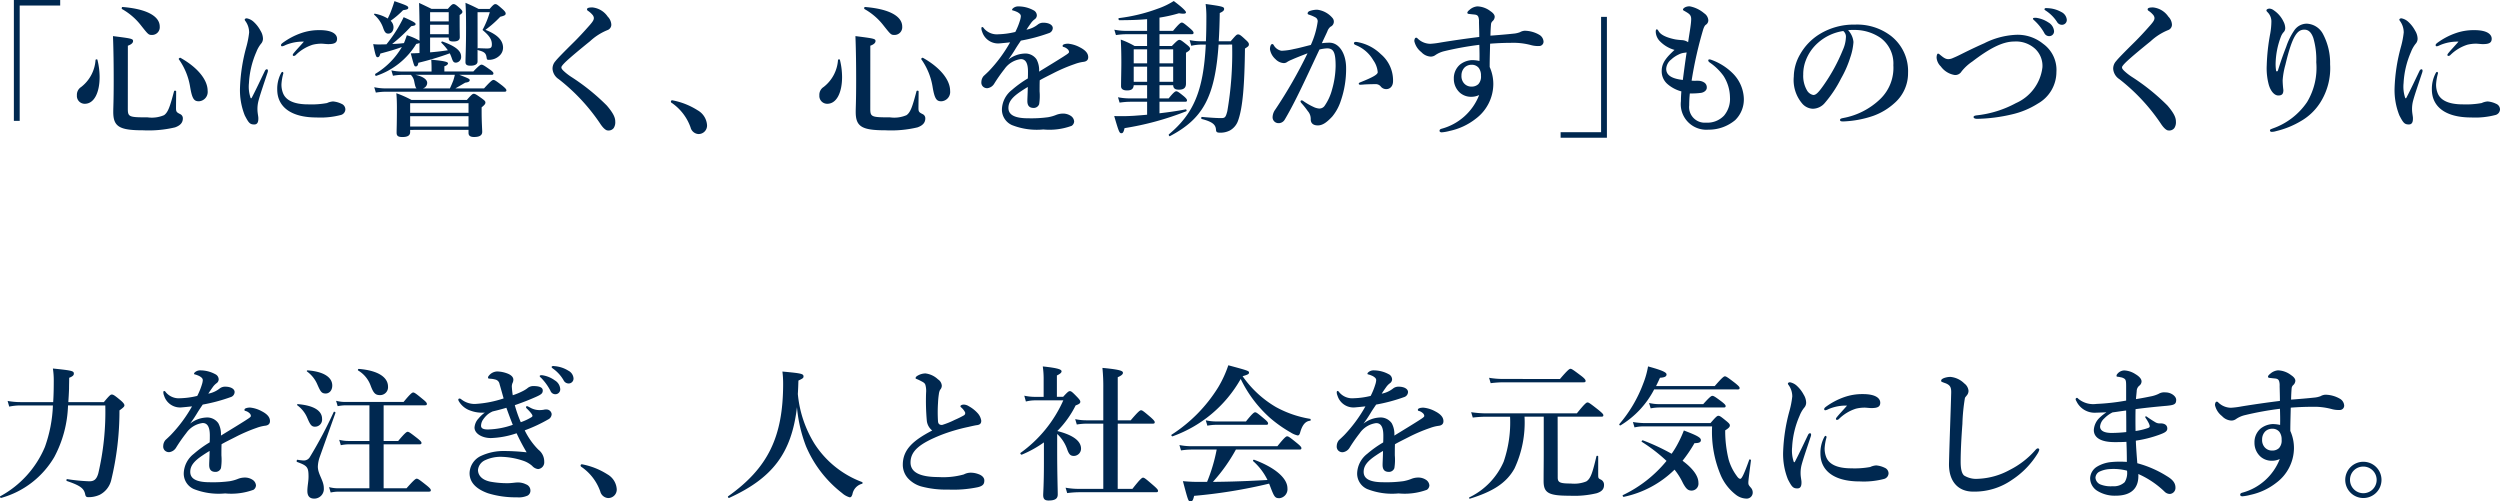 <svg xmlns="http://www.w3.org/2000/svg" width="240.412" height="48.216" viewBox="0 0 240.412 48.216">
  <path id="パス_431" data-name="パス 431" d="M6.4.058H1.946v11.62h.56V.59H6.4ZM15.974,2.62C15.974,1.6,14.686.912,12.39.73c-.07,0-.1.168-.042.2A6.077,6.077,0,0,1,14.154,2.48c.742.938.742.938,1.106.938A.739.739,0,0,0,15.974,2.62ZM20.58,8.794c0-1.078-.994-2.268-2.618-3.178-.056-.028-.2.084-.154.14a6.32,6.32,0,0,1,1.078,2.6c.2,1.232.392,1.442.854,1.442A.9.9,0,0,0,20.58,8.794ZM9.982,5.812c-.014-.07-.168-.056-.182.014a3.583,3.583,0,0,1-1.386,2.6.882.882,0,0,0-.406.8.751.751,0,0,0,.756.812c.938,0,1.428-1.148,1.428-2.562A6.964,6.964,0,0,0,9.982,5.812Zm2.926-1.358c.35-.126.5-.28.5-.448,0-.224-.154-.252-1.932-.476.056,1.428.07,2.842.07,4.256,0,2.03-.042,2.534-.042,3.038,0,1.414.588,1.764,2.87,1.764a10.958,10.958,0,0,0,3.066-.28c.518-.182.756-.462.756-.868a.442.442,0,0,0-.224-.392c-.364-.182-.434-.224-.434-.6,0-.28.014-1.078.014-1.61,0-.07-.182-.084-.2-.014-.378,1.414-.56,2.03-.966,2.31a3,3,0,0,1-1.582.21c-1.806,0-1.9-.042-1.9-.854Zm16.926-.392c-.434.5-.742.812-.966,1.092-.084.1-.1.14-.1.182a.088.088,0,0,0,.1.1.271.271,0,0,0,.182-.084,4.083,4.083,0,0,1,1.638-.994,3.516,3.516,0,0,1,.826-.1c.182,0,.476.042.658.042.6,0,.854-.126.854-.518s-.392-.826-1.666-.826a5.216,5.216,0,0,0-1.806.294,6.691,6.691,0,0,0-1.75.924q-.168.126-.168.21c0,.084.014.126.126.126a1.159,1.159,0,0,0,.294-.112A4.243,4.243,0,0,1,29.834,4.062ZM27.86,7.114c0-.084-.028-.14-.084-.14s-.084.028-.154.154a3.212,3.212,0,0,0-.35,1.526c0,1.722,1.386,2.7,3.766,2.7a7.707,7.707,0,0,0,2.352-.238.575.575,0,0,0,.434-.546.588.588,0,0,0-.378-.532,2.258,2.258,0,0,0-.812-.224,1.586,1.586,0,0,0-.574.154,8.4,8.4,0,0,1-1.82.126c-1.5,0-2.156-.476-2.394-1.036a2.227,2.227,0,0,1-.168-.9A4.846,4.846,0,0,1,27.86,7.114Zm-1.512-.1c.07-.21,0-.294-.07-.294s-.14.042-.2.168c-.392.812-.826,1.75-1.26,2.576a.058.058,0,0,1-.112,0,3.358,3.358,0,0,1-.154-1.414,8.566,8.566,0,0,1,.714-3,2.964,2.964,0,0,1,.434-.77.734.734,0,0,0,.2-.5,1.518,1.518,0,0,0-.238-.77,3.108,3.108,0,0,0-.644-.84,1.349,1.349,0,0,0-.672-.35c-.126,0-.2.07-.2.112a.214.214,0,0,0,.056.14A1.866,1.866,0,0,1,24.57,3.18a8.513,8.513,0,0,1-.28,1.428,16.945,16.945,0,0,0-.6,3.934,6.549,6.549,0,0,0,.462,2.618c.378.728.5.868.91.868.308,0,.406-.238.392-.63,0-.14-.084-.5-.084-.8a3.123,3.123,0,0,1,.084-.784C25.606,9.2,25.984,8.122,26.348,7.016ZM46.536,4.832a.1.1,0,0,0,.07.056c.588.154.742.28.8.714.028.182.056.21.21.21a1.464,1.464,0,0,0,1.022-.392,1.044,1.044,0,0,0,.35-.77c0-.714-.546-1.274-1.694-1.722a10.593,10.593,0,0,0,1.428-1.26c.42-.1.518-.168.518-.308,0-.112-.084-.224-.28-.406-.476-.42-.574-.5-.714-.5-.112,0-.224.084-.546.462H46.634c-.56-.28-.644-.322-1.26-.588.042.686.056,1.246.056,2.394,0,2.044-.056,2.842-.056,3.318,0,.252.168.336.49.336.42,0,.672-.14.672-.406Zm0-3.6h1.176a8.627,8.627,0,0,1-.7,1.708c.658.546.9.91.9,1.386,0,.308-.1.392-.448.392-.1,0-.266,0-.854-.028-.028,0-.042.014-.07.042ZM41.972,3.67h1.792v.056c0,.252.126.322.448.322.406,0,.616-.126.616-.406,0-.182-.014-.658-.014-1.582V1.5c.2-.126.266-.21.266-.294,0-.112-.084-.21-.238-.35C44.478.534,44.366.45,44.226.45c-.112,0-.224.084-.546.462H42.112c-.546-.266-.63-.308-1.2-.574.028.84.042,1.666.042,2.492V3.978a5.238,5.238,0,0,0-1.218-.532c-.084.252-.168.5-.28.756a10.566,10.566,0,0,1-1.134.084,15.182,15.182,0,0,0,1.834-1.708c.336-.056.42-.084.42-.21s-.322-.294-1.148-.658c-.112.252-.308.616-.532,1.008a13.786,13.786,0,0,1-1.12,1.6c-.308.014-.546.014-.742.014A3.664,3.664,0,0,1,36.5,4.3c.238,1.218.294,1.26.434,1.26.112,0,.2-.1.252-.35.826-.224,1.344-.364,2.072-.63a7.33,7.33,0,0,1-2.548,2.576c-.056.042,0,.224.07.2a7.16,7.16,0,0,0,3.864-3.08.833.833,0,0,0,.308-.084v.966c-.308.014-.588.028-.84.028.336,1.26.336,1.26.49,1.26.126,0,.21-.1.238-.35a27.67,27.67,0,0,0,3.024-.91,4.032,4.032,0,0,1,.182.434c.126.378.2.462.42.462a.541.541,0,0,0,.49-.588c0-.56-.574-1.008-1.792-1.442-.07-.028-.154.07-.1.126a5.142,5.142,0,0,1,.616.714c-.56.084-1.134.154-1.708.2Zm1.792-1.554H41.972V1.234h1.792Zm-1.792.322h1.792v.91H41.972Zm-4.074-.6a3.66,3.66,0,0,0-1.232-.462.064.064,0,0,0-.056.112A2.9,2.9,0,0,1,37.478,2.8c.14.378.252.49.476.49.294,0,.5-.252.5-.616a.867.867,0,0,0-.28-.616,8.224,8.224,0,0,0,1.2-1.022c.406-.056.5-.1.5-.238,0-.168-.252-.252-1.33-.63-.1.336-.182.56-.252.756A7.743,7.743,0,0,1,37.9,1.836ZM47.88,7.254c.14,0,.182-.042.182-.14s-.112-.21-.336-.364c-.518-.364-.686-.476-.812-.476-.1,0-.266.112-.784.658H43.344v-.5c.224-.07.35-.182.35-.28s-.126-.224-1.61-.35c.014.224.028.49.028.756v.378H39.228a4.468,4.468,0,0,1-.98-.112l.154.518a5.144,5.144,0,0,1,.854-.084h.868a1.185,1.185,0,0,1,.322.63c.084.42.126.588.224.672H37.66A5.192,5.192,0,0,1,36.6,8.444l.154.518a6.252,6.252,0,0,1,.938-.084H49.126c.14,0,.182-.042.182-.14s-.112-.21-.378-.434c-.588-.448-.742-.56-.868-.56-.1,0-.266.112-.9.812H44.408c.392-.224.7-.406.938-.546.308-.042.434-.112.434-.238s-.084-.168-.994-.518Zm-3.528,0a5.737,5.737,0,0,1-.154.56c-.1.252-.21.518-.322.742h-2.59a.55.55,0,0,0,.406-.532c0-.336-.448-.63-1.134-.77Zm1.316,5.292v.294c0,.266.168.392.532.392.518,0,.784-.154.784-.5,0-.224-.056-.938-.056-1.96v-.392c.294-.238.364-.336.364-.462s-.084-.2-.322-.378c-.532-.378-.658-.462-.8-.462-.112,0-.224.084-.658.588H40.18a9.927,9.927,0,0,0-1.456-.644c.042.448.056.9.056,1.33,0,1.652-.028,2.058-.028,2.464,0,.294.126.42.56.42.476,0,.742-.14.742-.476v-.21Zm0-.322H40.054V11.23h5.614Zm0-1.316H40.054V9.984h5.614ZM57.33,2.466c-.588.672-1.078,1.19-1.442,1.554-1.148,1.134-1.666,1.666-1.862,1.918a1.07,1.07,0,0,0-.28.742,1.3,1.3,0,0,0,.6.994,18.5,18.5,0,0,1,3.962,4.242c.322.5.588.686.742.686a.617.617,0,0,0,.574-.224,1.009,1.009,0,0,0,.154-.63c0-.35-.14-.756-.812-1.54a20.29,20.29,0,0,0-3.444-2.772,5.277,5.277,0,0,1-.742-.588c-.1-.112-.182-.182-.182-.322,0-.084.154-.266.35-.462.532-.518,1.68-1.456,2.408-2.044a5.475,5.475,0,0,1,1.666-1.064.557.557,0,0,0,.378-.518,1.17,1.17,0,0,0-.35-.784,2.021,2.021,0,0,0-1.47-.882c-.266,0-.518.028-.518.182,0,.084.056.126.126.168a2.1,2.1,0,0,1,.378.336.544.544,0,0,1,.154.322C57.722,1.948,57.652,2.1,57.33,2.466Zm7.9,7.5a4.794,4.794,0,0,1,1.792,2.352.835.835,0,0,0,.742.63.815.815,0,0,0,.84-.868,1.773,1.773,0,0,0-.9-1.414,6.96,6.96,0,0,0-2.45-.966.125.125,0,0,0-.126.126A.177.177,0,0,0,65.226,9.97ZM87.374,2.62C87.374,1.6,86.086.912,83.79.73c-.07,0-.1.168-.042.2A6.077,6.077,0,0,1,85.554,2.48c.742.938.742.938,1.106.938A.739.739,0,0,0,87.374,2.62ZM91.98,8.794c0-1.078-.994-2.268-2.618-3.178-.056-.028-.2.084-.154.14a6.32,6.32,0,0,1,1.078,2.6c.2,1.232.392,1.442.854,1.442A.9.9,0,0,0,91.98,8.794Zm-10.6-2.982c-.014-.07-.168-.056-.182.014a3.583,3.583,0,0,1-1.386,2.6.882.882,0,0,0-.406.8.751.751,0,0,0,.756.812c.938,0,1.428-1.148,1.428-2.562A6.964,6.964,0,0,0,81.382,5.812Zm2.926-1.358c.35-.126.5-.28.5-.448,0-.224-.154-.252-1.932-.476.056,1.428.07,2.842.07,4.256,0,2.03-.042,2.534-.042,3.038,0,1.414.588,1.764,2.87,1.764a10.958,10.958,0,0,0,3.066-.28c.518-.182.756-.462.756-.868a.442.442,0,0,0-.224-.392c-.364-.182-.434-.224-.434-.6,0-.28.014-1.078.014-1.61,0-.07-.182-.084-.2-.014-.378,1.414-.56,2.03-.966,2.31a3,3,0,0,1-1.582.21c-1.806,0-1.9-.042-1.9-.854Zm18.494,0c0,.07.014.1.056.112a.87.87,0,0,1,.406.21.383.383,0,0,1,.154.28c0,.112-.224.238-.5.42-.658.42-1.26.784-2.38,1.47a2.181,2.181,0,0,0-.252-1.19,1.308,1.308,0,0,0-1.19-.546,2.7,2.7,0,0,0-1.526.588,12.008,12.008,0,0,0,.728-1.092c.2-.322.35-.532.49-.742a16.464,16.464,0,0,0,2.674-.714.526.526,0,0,0,.392-.49c0-.308-.378-.518-.91-.518a.843.843,0,0,0-.5.154,2.523,2.523,0,0,1-1.12.518c.112-.182.336-.5.42-.616a1.636,1.636,0,0,1,.378-.392.47.47,0,0,0,.2-.35.565.565,0,0,0-.336-.518A3.032,3.032,0,0,0,98.56.674a.769.769,0,0,0-.518.168c-.042.042-.1.084-.1.154,0,.042.014.056.084.07a1.8,1.8,0,0,1,.294.1,1.063,1.063,0,0,1,.336.2.336.336,0,0,1,.126.238,1.566,1.566,0,0,1-.07.378,6.563,6.563,0,0,1-.462,1.148,7.679,7.679,0,0,1-1.624.224,1.626,1.626,0,0,1-1.4-.574.248.248,0,0,0-.154-.126c-.056,0-.084.056-.084.126a.834.834,0,0,0,.07.322A1.606,1.606,0,0,0,96.74,4.23c.336-.028.742-.07,1.008-.1A13.646,13.646,0,0,1,95.7,6.9c-.154.154-.35.336-.49.462a.9.9,0,0,0-.224.574.54.54,0,0,0,.154.448.571.571,0,0,0,.434.154.9.9,0,0,0,.63-.406A15.193,15.193,0,0,1,97.2,6.708a2.273,2.273,0,0,1,1.582-.966c.5,0,.686.462.686,1.2,0,.2,0,.406-.014.658A10.574,10.574,0,0,0,97.93,8.7a2.469,2.469,0,0,0-.966,1.82,1.625,1.625,0,0,0,.966,1.568,6.517,6.517,0,0,0,3.01.42,6.217,6.217,0,0,0,2.73-.35.543.543,0,0,0,.238-.42.707.707,0,0,0-.294-.518,1.339,1.339,0,0,0-.826-.238,1.807,1.807,0,0,0-.574.112,3.774,3.774,0,0,1-.826.238,12,12,0,0,1-1.9.1c-1.316,0-1.9-.336-1.9-.994,0-.6.378-1.036,1.134-1.554.168-.112.392-.266.728-.462-.014.756-.042,1.092-.042,1.344,0,.476.21.672.616.672a.55.55,0,0,0,.518-.364,5.115,5.115,0,0,0,.042-1.232c0-.294,0-.714.014-1.064.336-.2.854-.448,1.316-.686a15.581,15.581,0,0,1,2.072-.882,3.812,3.812,0,0,1,.784-.2c.308-.028.49-.168.49-.448s-.14-.616-.8-.952a2.947,2.947,0,0,0-1.12-.35C103.054,4.258,102.8,4.328,102.8,4.454Zm16.3-.112a32.954,32.954,0,0,1-.462,6.4c-.154.6-.224.672-.6.672s-.9-.028-1.848-.112c-.07,0-.084.182-.014.2,1.106.28,1.344.588,1.372,1.036.014.224.1.28.406.28a2,2,0,0,0,.924-.21,1.724,1.724,0,0,0,.784-.924c.476-1.288.63-3.584.672-6.958.322-.2.378-.252.378-.406,0-.112-.07-.224-.294-.42-.476-.448-.6-.532-.742-.532s-.21.07-.714.658H117.81c.056-.826.084-1.722.1-2.716.308-.14.42-.238.42-.392,0-.21-.182-.252-1.778-.476a10.365,10.365,0,0,1,.07,1.4q0,1.176-.042,2.184h-.462a5.376,5.376,0,0,1-1.106-.112l.154.546a4.476,4.476,0,0,1,1.022-.112h.378c-.224,4.48-1.19,6.65-3.542,8.624-.056.042.028.21.084.182,3.136-1.652,4.34-3.682,4.69-8.806Zm-6.986,3.906h1.316c.014.308.182.434.56.434.462,0,.672-.182.672-.588V5.126c.294-.168.392-.266.392-.378s-.084-.21-.294-.378c-.49-.392-.6-.476-.742-.476-.112,0-.224.084-.714.588h-1.19V3.348h3.094c.14,0,.182-.042.182-.14s-.112-.224-.336-.42c-.532-.448-.672-.56-.8-.56-.1,0-.266.112-.84.8h-1.3V1.752a14,14,0,0,0,1.876-.42c.476.084.672.042.672-.084s-.35-.476-1.176-1.092A7.332,7.332,0,0,1,111.93.9a16.483,16.483,0,0,1-3.724.9c-.07.014-.028.2.042.2,1.022,0,1.89-.028,2.674-.1V3.026h-2.044a5.675,5.675,0,0,1-1.106-.112l.154.518a6.944,6.944,0,0,1,.994-.084h2V4.482h-1.2a8.066,8.066,0,0,0-1.33-.616c.042.742.056,1.47.056,2.2,0,.784-.028,1.652-.028,2.282,0,.336.308.406.574.406.42,0,.616-.14.644-.5h1.288V9.522h-1.666a5.94,5.94,0,0,1-1.134-.112l.154.518a7.3,7.3,0,0,1,1.022-.084h1.624V11.09c-.434.042-.84.07-1.232.1-.462.028-1.092.056-1.932.028.448,1.54.5,1.652.7,1.652.14,0,.21-.126.294-.49a27.861,27.861,0,0,0,5.936-1.624c.07-.028.014-.2-.056-.182-.784.154-1.666.28-2.52.378V9.844h2.464c.14,0,.182-.042.182-.14s-.112-.224-.308-.392c-.448-.364-.6-.476-.728-.476-.1,0-.266.112-.728.686h-.882Zm0-.322V6.47h1.316V7.926Zm0-1.778V4.8h1.316V6.148Zm-2.478,1.778V6.47h1.288V7.926Zm0-1.778V4.8h1.288V6.148Zm23.3,2a.624.624,0,0,1,.476.252.661.661,0,0,0,.574.224c.238-.014.588-.21.588-.77a3.293,3.293,0,0,0-1.176-2.59A4.315,4.315,0,0,0,131.124,4.1c-.042,0-.07-.014-.1-.014-.14,0-.21.042-.21.14s.112.14.252.2a3.4,3.4,0,0,1,1.61,1.428A2.31,2.31,0,0,1,133.1,7c0,.224-.462.49-1.694.98-.126.056-.126.07-.126.126s.028.1.154.1c.1,0,.266-.014.42-.028C132.132,8.164,132.44,8.15,132.93,8.15Zm-5.208-3.934c.21-.462.406-.854.532-1.148a1.031,1.031,0,0,1,.294-.434.536.536,0,0,0,.2-.84,2.286,2.286,0,0,0-1.47-.8,2.21,2.21,0,0,0-.686.112c-.14.042-.238.126-.238.252,0,.084.1.1.21.14a3.5,3.5,0,0,1,.546.238.418.418,0,0,1,.21.406,8.048,8.048,0,0,1-.658,2.24c-.574.14-1.106.294-1.624.392a5.8,5.8,0,0,1-1.2.168,1.066,1.066,0,0,1-.714-.49c-.056-.084-.07-.154-.182-.154s-.21.21-.21.5a1.61,1.61,0,0,0,.532.952,1.2,1.2,0,0,0,.784.378.549.549,0,0,0,.364-.126,2.789,2.789,0,0,1,.406-.2c.448-.2.98-.406,1.526-.616a44.894,44.894,0,0,1-3.094,5.4,1.3,1.3,0,0,0-.266.756.566.566,0,0,0,.532.56.673.673,0,0,0,.616-.308c.364-.6.868-1.54,1.386-2.6.588-1.19,1.344-2.842,1.974-4.172a3.854,3.854,0,0,1,.728-.112c.63,0,.826.392.826,1.708a8.594,8.594,0,0,1-.336,2.226,4.96,4.96,0,0,1-.728,1.6.607.607,0,0,1-.532.252,1.484,1.484,0,0,1-.532-.154,6.078,6.078,0,0,1-.952-.546.313.313,0,0,0-.182-.084.1.1,0,0,0-.112.112c0,.042.028.084.1.168a8.327,8.327,0,0,1,.6.756,1.119,1.119,0,0,1,.28.742c-.014.448.266.63.686.63.476,0,.882-.322,1.372-.84a4.552,4.552,0,0,0,.826-1.5,9.337,9.337,0,0,0,.518-3.178c0-1.414-.686-2.436-1.6-2.436A4.658,4.658,0,0,0,127.722,4.216Zm16.212-.728c.014-.532.028-.784.056-1.106a.46.46,0,0,1,.154-.294.591.591,0,0,0,.2-.406c0-.2-.154-.378-.406-.546a2.189,2.189,0,0,0-1.26-.462,1.269,1.269,0,0,0-.742.322c-.126.1-.224.2-.224.294,0,.07.07.1.154.112.14.014.252.028.532.056.252.028.322.112.378.238a1.312,1.312,0,0,1,.056.49c.014.546.028.98.028,1.428-1.134.14-2.52.336-3.71.532a8.1,8.1,0,0,1-.994.126,1.761,1.761,0,0,1-1.232-.518.194.194,0,0,0-.126-.07.147.147,0,0,0-.14.112.491.491,0,0,0-.042.224,1.838,1.838,0,0,0,.672,1.05,1.32,1.32,0,0,0,.9.434.762.762,0,0,0,.462-.154,2.545,2.545,0,0,1,.826-.364,30.671,30.671,0,0,1,3.388-.616c.014.49.028,1.008.014,1.554a3.3,3.3,0,0,0-.714-.084,2.017,2.017,0,0,0-1.162.434,1.725,1.725,0,0,0-.588,1.358,1.776,1.776,0,0,0,.6,1.358,1.628,1.628,0,0,0,1.008.378,1.773,1.773,0,0,0,.826-.168,5.365,5.365,0,0,1-3.64,3.248c-.112.042-.168.084-.168.2,0,.084.1.14.2.14a4.225,4.225,0,0,0,.784-.14,6.113,6.113,0,0,0,2.506-1.176,4.194,4.194,0,0,0,1.68-3.29,4,4,0,0,0-.35-1.68c0-.8.028-1.526.042-2.24.91-.07,1.54-.084,2.436-.084a6.585,6.585,0,0,1,1.568.238,2.479,2.479,0,0,0,.686.07.419.419,0,0,0,.448-.42.809.809,0,0,0-.406-.658,2.885,2.885,0,0,0-1.4-.392,1.048,1.048,0,0,0-.462.14,2.227,2.227,0,0,1-.63.14C145.516,3.362,144.844,3.418,143.934,3.488Zm-1.792,2.8a.852.852,0,0,1,.672.308,1.2,1.2,0,0,1,.21.742,1.069,1.069,0,0,1-.252.812.915.915,0,0,1-.63.238.933.933,0,0,1-.742-.308,1.048,1.048,0,0,1-.252-.756,1.088,1.088,0,0,1,.294-.77A.958.958,0,0,1,142.142,6.288Zm8.54,7.014h4.452V1.682h-.56V12.77h-3.892Zm12.432-4.256a7.046,7.046,0,0,0,1.078-.056c.322-.056.546-.266.546-.49a.547.547,0,0,0-.224-.49A1.052,1.052,0,0,0,164,7.828c-.266-.014-.434.014-.714-.014a37.926,37.926,0,0,1,1.106-4.9c.1-.308.182-.42.266-.476A.507.507,0,0,0,164.892,2a.864.864,0,0,0-.392-.658,3.035,3.035,0,0,0-1.372-.672.906.906,0,0,0-.49.1c-.112.07-.182.14-.182.21s.056.084.2.168c.434.252.6.364.588.8-.014.462-.126,1.05-.294,2.17a1.149,1.149,0,0,0-.56-.2,6.363,6.363,0,0,1-.672-.07c-.98-.2-1.414-.49-1.582-.756-.1-.154-.126-.21-.2-.21s-.1.084-.1.238a1.384,1.384,0,0,0,.434.938,3.171,3.171,0,0,0,1.372.8c-.714.658-1.232,1.218-1.232,2a1.618,1.618,0,0,0,.56,1.288,3.369,3.369,0,0,0,1.33.7c-.028.35-.042.644-.042.938a2.458,2.458,0,0,0,2.632,2.744,3.956,3.956,0,0,0,2.59-.924,2.774,2.774,0,0,0,.826-2.114,3.6,3.6,0,0,0-1.064-2.38,5.587,5.587,0,0,0-2.03-1.288A.673.673,0,0,0,165,5.77c-.07,0-.112.028-.112.1s.042.126.14.2a5.352,5.352,0,0,1,1.316,1.274,3.9,3.9,0,0,1,.63,2.072,2.492,2.492,0,0,1-.574,1.764,2.205,2.205,0,0,1-1.722.672,1.5,1.5,0,0,1-1.624-1.666A11.146,11.146,0,0,1,163.114,9.046ZM162.806,5.1c-.126.826-.238,1.666-.364,2.646-1.232-.14-1.6-.546-1.6-1.078a1.222,1.222,0,0,1,.476-.882,2.777,2.777,0,0,1,.7-.476,1.618,1.618,0,0,1,.5-.168C162.652,5.126,162.722,5.112,162.806,5.1Zm15.526-2.142a6.276,6.276,0,0,1,.882-.014,4.417,4.417,0,0,1,2.24.756,3.06,3.06,0,0,1,1.232,2.632,4.161,4.161,0,0,1-1.26,3.248,6.947,6.947,0,0,1-3.6,1.834c-.182.042-.266.07-.266.182s.1.14.308.14a9.963,9.963,0,0,0,2.87-.532,6.108,6.108,0,0,0,2.072-1.246A3.8,3.8,0,0,0,184.1,7.072a4.292,4.292,0,0,0-1.638-3.556,5.358,5.358,0,0,0-3.472-1.092,6.273,6.273,0,0,0-3.388.91,5.411,5.411,0,0,0-1.89,1.96,4.372,4.372,0,0,0-.6,2.128,3.484,3.484,0,0,0,.77,2.548,1.42,1.42,0,0,0,1.064.546,1.538,1.538,0,0,0,1.162-.574A11.508,11.508,0,0,0,177.66,7.6a10.054,10.054,0,0,0,.882-2.016A5.7,5.7,0,0,0,178.85,4.1,1.923,1.923,0,0,0,178.332,2.956Zm-.462.084a.7.7,0,0,1,.252.63,3.249,3.249,0,0,1-.294,1.19,17,17,0,0,1-1.876,3.43c-.532.756-.742.9-.966.9a.9.9,0,0,1-.616-.462,2.782,2.782,0,0,1-.35-1.512,3.645,3.645,0,0,1,.238-1.33,4.263,4.263,0,0,1,1.19-1.722A4.714,4.714,0,0,1,177.87,3.04Zm18.522-1.274a1.06,1.06,0,0,0-.21.014c-.042.014-.07.028-.07.084s.1.126.154.182a4.769,4.769,0,0,1,.938,1.19.512.512,0,0,0,.5.294.458.458,0,0,0,.434-.5,1.074,1.074,0,0,0-.56-.826A2.806,2.806,0,0,0,196.392,1.766Zm1.092-.924c-.126-.014-.182-.014-.224.028a.085.085,0,0,0-.042.084c0,.056.112.112.168.154a3.7,3.7,0,0,1,1.036,1.05.538.538,0,0,0,.532.28.463.463,0,0,0,.406-.532.923.923,0,0,0-.532-.7A2.887,2.887,0,0,0,197.484.842Zm-6.02,3.36c-.392.168-1.162.518-2.31,1.092-.392.2-.63.294-.756.35a1.112,1.112,0,0,1-.42.1c-.28,0-.476-.154-.784-.406-.112-.1-.168-.126-.21-.126-.084,0-.14.168-.14.406a1.326,1.326,0,0,0,.406.826,2.049,2.049,0,0,0,1.344.826.7.7,0,0,0,.644-.336,4.578,4.578,0,0,1,1.05-.966c1.61-1.232,2.884-1.918,4.018-1.918a2.718,2.718,0,0,1,2.03.714,2.246,2.246,0,0,1,.686,1.764,4.315,4.315,0,0,1-2.548,3.444,10.228,10.228,0,0,1-3.766,1.176c-.238.028-.308.084-.308.168s.112.168.336.168a15.706,15.706,0,0,0,3.374-.434,7.939,7.939,0,0,0,2.478-1.036,3.492,3.492,0,0,0,1.778-3.024,3.088,3.088,0,0,0-1.288-2.73,3.876,3.876,0,0,0-2.66-.854A7.492,7.492,0,0,0,191.464,4.2ZM207.41,2.466c-.588.672-1.078,1.19-1.442,1.554-1.148,1.134-1.666,1.666-1.862,1.918a1.07,1.07,0,0,0-.28.742,1.3,1.3,0,0,0,.6.994,18.5,18.5,0,0,1,3.962,4.242c.322.5.588.686.742.686a.617.617,0,0,0,.574-.224,1.009,1.009,0,0,0,.154-.63c0-.35-.14-.756-.812-1.54A20.291,20.291,0,0,0,205.6,7.436a5.276,5.276,0,0,1-.742-.588c-.1-.112-.182-.182-.182-.322,0-.084.154-.266.35-.462.532-.518,1.68-1.456,2.408-2.044A5.475,5.475,0,0,1,209.1,2.956a.557.557,0,0,0,.378-.518,1.17,1.17,0,0,0-.35-.784,2.021,2.021,0,0,0-1.47-.882c-.266,0-.518.028-.518.182,0,.084.056.126.126.168a2.1,2.1,0,0,1,.378.336.544.544,0,0,1,.154.322C207.8,1.948,207.732,2.1,207.41,2.466ZM219.674,6.82c-.042.126-.154.14-.182.028a4.033,4.033,0,0,1-.042-.812,7.691,7.691,0,0,1,.5-2.436,1.406,1.406,0,0,1,.238-.42.552.552,0,0,0,.182-.448,1.406,1.406,0,0,0-.168-.6,2.694,2.694,0,0,0-.924-1.078.786.786,0,0,0-.406-.168c-.182,0-.308.084-.308.168s.056.112.112.182a1.25,1.25,0,0,1,.364.854,7,7,0,0,1-.112,1.2,19.327,19.327,0,0,0-.336,3.052,6.04,6.04,0,0,0,.2,1.876c.168.574.518,1.022.91,1.022.35,0,.49-.14.49-.518a8.664,8.664,0,0,1-.07-.938,7.384,7.384,0,0,1,.266-1.5c.672-2.842,1.162-3.374,1.82-3.374.364,0,.658.21.868.812a7.448,7.448,0,0,1,.28,2.324,6.391,6.391,0,0,1-.882,3.822,6.637,6.637,0,0,1-3.318,2.548c-.168.07-.252.084-.252.182s.07.14.182.14a1.421,1.421,0,0,0,.406-.07,8.471,8.471,0,0,0,2.408-.98,5.367,5.367,0,0,0,1.82-1.736,6.168,6.168,0,0,0,.966-3.724,5.913,5.913,0,0,0-.686-2.9,1.85,1.85,0,0,0-1.568-.994,1.46,1.46,0,0,0-1.19.644,6.343,6.343,0,0,0-.77,1.554C220.234,5.154,220.024,5.7,219.674,6.82Zm17.36-2.758c-.434.5-.742.812-.966,1.092-.084.1-.1.14-.1.182a.088.088,0,0,0,.1.1.271.271,0,0,0,.182-.084,4.083,4.083,0,0,1,1.638-.994,3.516,3.516,0,0,1,.826-.1c.182,0,.476.042.658.042.6,0,.854-.126.854-.518s-.392-.826-1.666-.826a5.216,5.216,0,0,0-1.806.294,6.691,6.691,0,0,0-1.75.924q-.168.126-.168.21c0,.084.014.126.126.126a1.159,1.159,0,0,0,.294-.112A4.243,4.243,0,0,1,237.034,4.062ZM235.06,7.114c0-.084-.028-.14-.084-.14s-.084.028-.154.154a3.212,3.212,0,0,0-.35,1.526c0,1.722,1.386,2.7,3.766,2.7a7.707,7.707,0,0,0,2.352-.238.575.575,0,0,0,.434-.546.588.588,0,0,0-.378-.532,2.258,2.258,0,0,0-.812-.224,1.586,1.586,0,0,0-.574.154,8.4,8.4,0,0,1-1.82.126c-1.5,0-2.156-.476-2.394-1.036a2.227,2.227,0,0,1-.168-.9A4.845,4.845,0,0,1,235.06,7.114Zm-1.512-.1c.07-.21,0-.294-.07-.294s-.14.042-.2.168c-.392.812-.826,1.75-1.26,2.576a.058.058,0,0,1-.112,0,3.358,3.358,0,0,1-.154-1.414,8.566,8.566,0,0,1,.714-3,2.964,2.964,0,0,1,.434-.77.733.733,0,0,0,.2-.5,1.518,1.518,0,0,0-.238-.77,3.108,3.108,0,0,0-.644-.84,1.349,1.349,0,0,0-.672-.35c-.126,0-.2.07-.2.112a.214.214,0,0,0,.056.14,1.866,1.866,0,0,1,.364,1.106,8.512,8.512,0,0,1-.28,1.428,16.945,16.945,0,0,0-.6,3.934,6.549,6.549,0,0,0,.462,2.618c.378.728.5.868.91.868.308,0,.406-.238.392-.63,0-.14-.084-.5-.084-.8a3.123,3.123,0,0,1,.084-.784C232.806,9.2,233.184,8.122,233.548,7.016ZM10.738,39.048a25.9,25.9,0,0,1-.672,6.524c-.168.6-.42.77-.868.77a17.654,17.654,0,0,1-2.128-.21c-.07-.014-.1.154-.028.182,1.33.448,1.652.728,1.764,1.288.042.21.126.266.294.266a2.585,2.585,0,0,0,1.092-.224A2.15,2.15,0,0,0,11.3,46.258a28.232,28.232,0,0,0,.8-6.734c.434-.308.476-.392.476-.49s-.084-.238-.364-.476c-.6-.5-.714-.56-.854-.56-.112,0-.224.084-.756.728H7.182c.028-.406.056-.84.07-1.288,0-.336.014-.686.014-1.05.322-.126.448-.238.448-.392,0-.266-.14-.308-2.016-.5a7.471,7.471,0,0,1,.084,1.2c0,.714-.014,1.4-.056,2.03H2.562a6.883,6.883,0,0,1-1.218-.112l.154.546a5.067,5.067,0,0,1,1.05-.112H5.7a13.213,13.213,0,0,1-.77,3.99,9.631,9.631,0,0,1-4.3,4.746c-.056.042.028.182.1.154A8.581,8.581,0,0,0,5.838,44a11.263,11.263,0,0,0,1.316-4.956Zm13.384.406c0,.07.014.1.056.112a.87.87,0,0,1,.406.21.383.383,0,0,1,.154.28c0,.112-.224.238-.5.42-.658.42-1.26.784-2.38,1.47a2.181,2.181,0,0,0-.252-1.19,1.308,1.308,0,0,0-1.19-.546,2.7,2.7,0,0,0-1.526.588,12.009,12.009,0,0,0,.728-1.092c.2-.322.35-.532.49-.742a16.464,16.464,0,0,0,2.674-.714.526.526,0,0,0,.392-.49c0-.308-.378-.518-.91-.518a.843.843,0,0,0-.5.154,2.523,2.523,0,0,1-1.12.518c.112-.182.336-.5.42-.616a1.636,1.636,0,0,1,.378-.392.47.47,0,0,0,.2-.35.565.565,0,0,0-.336-.518,3.032,3.032,0,0,0-1.414-.364.769.769,0,0,0-.518.168c-.042.042-.1.084-.1.154,0,.042.014.056.084.07a1.8,1.8,0,0,1,.294.1,1.063,1.063,0,0,1,.336.2.336.336,0,0,1,.126.238,1.566,1.566,0,0,1-.07.378,6.562,6.562,0,0,1-.462,1.148,7.679,7.679,0,0,1-1.624.224,1.626,1.626,0,0,1-1.4-.574.248.248,0,0,0-.154-.126c-.056,0-.084.056-.084.126a.834.834,0,0,0,.07.322,1.606,1.606,0,0,0,1.68,1.134c.336-.028.742-.07,1.008-.1A13.646,13.646,0,0,1,17.024,41.9c-.154.154-.35.336-.49.462a.9.9,0,0,0-.224.574.54.54,0,0,0,.154.448.571.571,0,0,0,.434.154.9.9,0,0,0,.63-.406,15.193,15.193,0,0,1,.994-1.428,2.273,2.273,0,0,1,1.582-.966c.5,0,.686.462.686,1.2,0,.2,0,.406-.014.658A10.575,10.575,0,0,0,19.25,43.7a2.469,2.469,0,0,0-.966,1.82,1.625,1.625,0,0,0,.966,1.568,6.517,6.517,0,0,0,3.01.42,6.217,6.217,0,0,0,2.73-.35.543.543,0,0,0,.238-.42.707.707,0,0,0-.294-.518,1.339,1.339,0,0,0-.826-.238,1.807,1.807,0,0,0-.574.112,3.774,3.774,0,0,1-.826.238,12,12,0,0,1-1.9.1c-1.316,0-1.9-.336-1.9-.994,0-.6.378-1.036,1.134-1.554.168-.112.392-.266.728-.462-.014.756-.042,1.092-.042,1.344,0,.476.21.672.616.672a.55.55,0,0,0,.518-.364,5.115,5.115,0,0,0,.042-1.232c0-.294,0-.714.014-1.064.336-.2.854-.448,1.316-.686A15.581,15.581,0,0,1,25.3,41.2a3.812,3.812,0,0,1,.784-.2c.308-.028.49-.168.49-.448s-.14-.616-.8-.952a2.947,2.947,0,0,0-1.12-.35C24.374,39.258,24.122,39.328,24.122,39.454Zm12.012,7.56H33.11a3.408,3.408,0,0,1-.854-.112l.154.518a3.877,3.877,0,0,1,.742-.084H41.86c.14,0,.182-.042.182-.14s-.112-.224-.406-.462c-.672-.532-.826-.644-.952-.644-.1,0-.266.112-.98.924h-2.2V42.786h3.458c.14,0,.182-.042.182-.14s-.112-.21-.406-.448c-.644-.5-.8-.616-.924-.616-.1,0-.266.112-.91.882h-1.4v-3.43h3.976c.14,0,.182-.042.182-.14s-.112-.224-.392-.448c-.644-.532-.8-.644-.924-.644-.1,0-.266.112-.924.91H33.8a3.51,3.51,0,0,1-.868-.112l.154.518a4.146,4.146,0,0,1,.77-.084h2.282v3.43H34.1a3.51,3.51,0,0,1-.868-.112l.154.518a4.146,4.146,0,0,1,.77-.084h1.974Zm1.792-9.772c0-.882-.91-1.554-2.814-1.708-.07,0-.112.126-.056.154a2.8,2.8,0,0,1,1.2,1.456c.28.742.462.91.91.91A.758.758,0,0,0,37.926,37.242Zm-5.054,2.52c.028-.07-.14-.154-.168-.084a41.492,41.492,0,0,1-2.282,4.312.67.67,0,0,1-.63.35,4.742,4.742,0,0,1-.574-.07c-.07-.014-.112.182-.042.21.994.364,1.106.5,1.106,1.428,0,.462-.112.9-.112,1.358,0,.49.21.742.672.742A.926.926,0,0,0,31.752,47c0-.742-.574-1.33-.574-2.072A3.153,3.153,0,0,1,31.36,44Zm-.308-2.632c0-.812-.868-1.344-2.366-1.456-.07,0-.112.07-.056.112a2.993,2.993,0,0,1,.994,1.26c.294.658.392.854.8.854C32.242,37.9,32.564,37.648,32.564,37.13Zm-.98,3.206c0-.8-.826-1.288-2.324-1.414-.07,0-.112.07-.056.112a2.9,2.9,0,0,1,.966,1.232c.266.616.392.826.728.826A.682.682,0,0,0,31.584,40.336ZM52.808,36.15a.6.6,0,0,0-.224,0c-.042.014-.07.028-.07.084s.1.126.154.182a5.24,5.24,0,0,1,.882,1.232.5.5,0,0,0,.476.322.47.47,0,0,0,.462-.49,1.049,1.049,0,0,0-.518-.84A2.733,2.733,0,0,0,52.808,36.15Zm1.12-.882a.367.367,0,0,0-.224.014.085.085,0,0,0-.042.084c0,.056.112.126.168.168a3.553,3.553,0,0,1,.98,1.092.536.536,0,0,0,.518.308.469.469,0,0,0,.434-.518.9.9,0,0,0-.5-.714A2.876,2.876,0,0,0,53.928,35.268Zm-6.692,4.466a3.283,3.283,0,0,0-.6.56,1.416,1.416,0,0,0-.392.882c0,.56.7,1.008,1.582,1.008a8.448,8.448,0,0,0,2.464-.462,19.506,19.506,0,0,0,.966,1.834A19.43,19.43,0,0,0,49.1,43.43a5.106,5.106,0,0,0-2.212.462,1.881,1.881,0,0,0-1.12,1.666c0,.77.476,1.47,1.764,1.932a8.967,8.967,0,0,0,2.786.392,2.069,2.069,0,0,0,1.036-.168.541.541,0,0,0,.266-.448.634.634,0,0,0-.42-.63,1.714,1.714,0,0,0-.8-.182c-.252,0-.56.07-.994.07a8.93,8.93,0,0,1-1.61-.14c-.868-.168-1.218-.644-1.218-1.134a1.151,1.151,0,0,1,.686-.938,3.509,3.509,0,0,1,1.624-.322,7.075,7.075,0,0,1,2.086.392,2.484,2.484,0,0,1,.812.476.9.9,0,0,0,.574.308.648.648,0,0,0,.588-.7,1.439,1.439,0,0,0-.56-1.162,6.876,6.876,0,0,1-1.316-1.862,14.552,14.552,0,0,0,2.254-1.05.583.583,0,0,0,.336-.518.505.505,0,0,0-.42-.434,1.009,1.009,0,0,0-.378.028,2.948,2.948,0,0,1-.35.028,1.847,1.847,0,0,1-.938-.252c-.168-.084-.224-.126-.28-.126a.094.094,0,0,0-.1.084c0,.056.028.1.1.168.364.35.518.588.518.658s-.014.1-.1.154a5.153,5.153,0,0,1-1.022.476,12.156,12.156,0,0,1-.574-1.638c.658-.224,1.414-.518,2.044-.8.532-.238.644-.35.644-.616,0-.294-.35-.42-.882-.42a.874.874,0,0,0-.546.168,1.573,1.573,0,0,1-.21.154,2.648,2.648,0,0,1-.294.168,6.535,6.535,0,0,1-.952.392,7.428,7.428,0,0,1-.084-.742.853.853,0,0,1,.056-.42.746.746,0,0,0,.084-.336c0-.238-.2-.448-.56-.588a2.968,2.968,0,0,0-.98-.2,1.049,1.049,0,0,0-.812.406.278.278,0,0,0-.084.182.1.1,0,0,0,.1.1c.042,0,.112.014.182.014a2.409,2.409,0,0,1,.406.07.535.535,0,0,1,.42.434c.14.476.308,1.092.392,1.386a10.5,10.5,0,0,1-2.744.532,2.077,2.077,0,0,1-1.33-.448.251.251,0,0,0-.182-.07.1.1,0,0,0-.1.112.344.344,0,0,0,.056.154,2.032,2.032,0,0,0,1.078.882A3.225,3.225,0,0,0,47.236,39.734Zm.756-.112c.462-.112.7-.168,1.316-.35.266.742.392,1.078.616,1.638a7.61,7.61,0,0,1-2.394.448c-.476,0-.658-.126-.658-.364a1.1,1.1,0,0,1,.14-.5,2.53,2.53,0,0,1,.518-.6A2.172,2.172,0,0,1,47.992,39.622Zm8.554,5.348a4.794,4.794,0,0,1,1.792,2.352.835.835,0,0,0,.742.63.815.815,0,0,0,.84-.868,1.773,1.773,0,0,0-.9-1.414,6.961,6.961,0,0,0-2.45-.966.125.125,0,0,0-.126.126A.177.177,0,0,0,56.546,44.97Zm20.706-5.754a13.828,13.828,0,0,0,.868,3.752,11.225,11.225,0,0,0,3.472,4.508,1.843,1.843,0,0,0,.728.406c.126,0,.182-.056.266-.294a1.272,1.272,0,0,1,.924-1.008c.07-.014.07-.14,0-.168a9.306,9.306,0,0,1-4.564-3.668,10.979,10.979,0,0,1-1.61-4.8c.028-.434.042-.854.056-1.288.42-.2.49-.252.49-.392,0-.266-.2-.308-2.03-.476a9.069,9.069,0,0,1,.07,1.176c0,5.124-1.47,8.106-5.292,10.822-.056.042.028.182.1.154C74.872,46.048,76.734,43.668,77.252,39.216Zm13.006,2.24c-1.764.924-2.828,1.792-2.828,3.29a1.947,1.947,0,0,0,.49,1.3,2.767,2.767,0,0,0,1.26.784,9.122,9.122,0,0,0,2.618.308,11.524,11.524,0,0,0,2.828-.224c.546-.126.644-.336.644-.658,0-.252-.21-.49-.6-.616a2.074,2.074,0,0,0-.714-.126,1.387,1.387,0,0,0-.658.168,7.354,7.354,0,0,1-2.436.252c-1.862,0-2.688-.5-2.688-1.4,0-1.12.9-1.834,2.968-2.66A17.157,17.157,0,0,1,93.7,41.12c.252-.056.658-.154.882-.182.28-.042.392-.168.392-.42a1.356,1.356,0,0,0-.322-.7,3.221,3.221,0,0,0-.882-.7.948.948,0,0,0-.476-.154c-.182,0-.322.084-.322.154s.056.1.126.168a1.455,1.455,0,0,1,.28.35.244.244,0,0,1-.07.364,8.687,8.687,0,0,1-.882.434,7.7,7.7,0,0,1-1.218.49c-.2,0-.364-.056-.392-.336a13.958,13.958,0,0,1,0-1.778,7.87,7.87,0,0,1,.084-.868,1.222,1.222,0,0,1,.112-.392.6.6,0,0,0,.168-.392.773.773,0,0,0-.364-.616,2.107,2.107,0,0,0-1.218-.574,1.524,1.524,0,0,0-.756.224c-.1.056-.182.14-.182.224,0,.056.042.07.126.1.14.056.28.126.42.2.28.14.364.224.406.392a2.18,2.18,0,0,1,.056.728,21.637,21.637,0,0,0,.07,2.674A1.377,1.377,0,0,0,90.258,41.456ZM101,44.578c0,2.044-.07,2.856-.07,3.08,0,.378.14.532.518.532.658,0,.882-.2.882-.588,0-.434-.056-2.058-.056-4.214v-1.6a3.647,3.647,0,0,1,.98,1.526c.168.448.308.588.63.588a.7.7,0,0,0,.686-.7c0-.742-.784-1.316-2.282-1.694a9.56,9.56,0,0,0,1.764-2.464c.35-.126.448-.21.448-.35,0-.112-.084-.224-.294-.448-.476-.49-.574-.574-.714-.574-.112,0-.224.084-.644.546h-.6V36.164c.294-.14.448-.266.448-.392,0-.154-.182-.308-1.806-.476a8.083,8.083,0,0,1,.084,1.218v1.708h-.826a5.04,5.04,0,0,1-1.036-.112l.154.56a3.613,3.613,0,0,1,.882-.112h2.716a12.42,12.42,0,0,1-4.116,5.054c-.056.042.056.2.126.168A10.772,10.772,0,0,0,101,42.6Zm7.1-3.78h3.374c.14,0,.182-.042.182-.14s-.112-.224-.392-.476c-.658-.56-.8-.672-.924-.672-.1,0-.266.112-.994.966h-1.246V36.332q.5-.21.5-.42c0-.168-.168-.308-1.974-.476a17.824,17.824,0,0,1,.084,1.988v3.052h-1.666a5.04,5.04,0,0,1-1.036-.112l.154.518a6.252,6.252,0,0,1,.938-.084h1.61V47.07h-2.38a7.175,7.175,0,0,1-1.246-.112l.154.518a9.425,9.425,0,0,1,1.162-.084h7.392c.14,0,.182-.042.182-.14s-.112-.224-.448-.518c-.728-.63-.868-.742-.994-.742-.1,0-.266.112-1.022,1.078h-1.414ZM125.58,43.29c.14,0,.182-.042.182-.14s-.112-.224-.42-.476c-.672-.546-.826-.658-.952-.658-.1,0-.266.112-.938.952h-8.288a5.94,5.94,0,0,1-1.134-.112l.154.518a6.767,6.767,0,0,1,.98-.084h2.45a16.172,16.172,0,0,1-.924,3.108h-.518a16.559,16.559,0,0,1-1.806-.07c.518,1.946.518,1.946.742,1.946.168,0,.238-.112.336-.532a49.085,49.085,0,0,0,7.21-1.176c.056.126.1.252.154.392.35.91.434,1.008.84,1.008a.866.866,0,0,0,.77-.952c0-.966-1.19-2-3.206-2.744-.07-.028-.14.1-.084.14a5.785,5.785,0,0,1,1.372,1.806c-1.75.1-3.5.168-5.25.182a16.164,16.164,0,0,0,2.212-3.108Zm-5.656-6.79a11.97,11.97,0,0,0,2.828,3.752,12.488,12.488,0,0,0,1.988,1.4,2.061,2.061,0,0,0,.658.28c.112,0,.182-.07.238-.266.21-.756.518-1.106.966-1.148.07,0,.07-.168,0-.182a10.264,10.264,0,0,1-3.29-1.134,10.145,10.145,0,0,1-3.206-2.968c.5-.14.616-.21.616-.336,0-.168-.014-.182-1.988-.714a10.783,10.783,0,0,1-.98,2.128,14.442,14.442,0,0,1-4.48,4.55c-.056.042.028.182.1.154A12.28,12.28,0,0,0,119.924,36.5Zm-2.352,4.088a4.7,4.7,0,0,1-1.008-.112l.154.518a4.844,4.844,0,0,1,.826-.084h4.83c.14,0,.182-.042.182-.14s-.112-.224-.378-.448c-.6-.5-.742-.616-.868-.616-.1,0-.266.112-.882.882Zm19.39-1.134c0,.07.014.1.056.112a.87.87,0,0,1,.406.21.383.383,0,0,1,.154.28c0,.112-.224.238-.5.42-.658.42-1.26.784-2.38,1.47a2.181,2.181,0,0,0-.252-1.19,1.308,1.308,0,0,0-1.19-.546,2.7,2.7,0,0,0-1.526.588,12.013,12.013,0,0,0,.728-1.092c.2-.322.35-.532.49-.742a16.463,16.463,0,0,0,2.674-.714.526.526,0,0,0,.392-.49c0-.308-.378-.518-.91-.518a.843.843,0,0,0-.5.154,2.523,2.523,0,0,1-1.12.518c.112-.182.336-.5.42-.616a1.636,1.636,0,0,1,.378-.392.47.47,0,0,0,.2-.35.565.565,0,0,0-.336-.518,3.032,3.032,0,0,0-1.414-.364.769.769,0,0,0-.518.168c-.042.042-.1.084-.1.154,0,.042.014.056.084.07a1.8,1.8,0,0,1,.294.1,1.063,1.063,0,0,1,.336.2.336.336,0,0,1,.126.238,1.567,1.567,0,0,1-.07.378,6.563,6.563,0,0,1-.462,1.148,7.679,7.679,0,0,1-1.624.224,1.626,1.626,0,0,1-1.4-.574.248.248,0,0,0-.154-.126c-.056,0-.084.056-.084.126a.834.834,0,0,0,.07.322,1.606,1.606,0,0,0,1.68,1.134c.336-.028.742-.07,1.008-.1a13.646,13.646,0,0,1-2.044,2.772c-.154.154-.35.336-.49.462a.9.9,0,0,0-.224.574.54.54,0,0,0,.154.448.571.571,0,0,0,.434.154.9.9,0,0,0,.63-.406,15.2,15.2,0,0,1,.994-1.428,2.273,2.273,0,0,1,1.582-.966c.5,0,.686.462.686,1.2,0,.2,0,.406-.014.658A10.576,10.576,0,0,0,132.09,43.7a2.469,2.469,0,0,0-.966,1.82,1.625,1.625,0,0,0,.966,1.568,6.517,6.517,0,0,0,3.01.42,6.217,6.217,0,0,0,2.73-.35.542.542,0,0,0,.238-.42.707.707,0,0,0-.294-.518,1.339,1.339,0,0,0-.826-.238,1.807,1.807,0,0,0-.574.112,3.775,3.775,0,0,1-.826.238,12,12,0,0,1-1.9.1c-1.316,0-1.9-.336-1.9-.994,0-.6.378-1.036,1.134-1.554.168-.112.392-.266.728-.462-.014.756-.042,1.092-.042,1.344,0,.476.21.672.616.672a.55.55,0,0,0,.518-.364,5.115,5.115,0,0,0,.042-1.232c0-.294,0-.714.014-1.064.336-.2.854-.448,1.316-.686a15.581,15.581,0,0,1,2.072-.882,3.812,3.812,0,0,1,.784-.2c.308-.028.49-.168.49-.448s-.14-.616-.8-.952a2.947,2.947,0,0,0-1.12-.35C137.214,39.258,136.962,39.328,136.962,39.454Zm13.44.672h4.214c.14,0,.182-.042.182-.14s-.112-.21-.462-.5c-.784-.616-.938-.728-1.064-.728-.1,0-.266.112-1.022,1.05h-8.708a9.827,9.827,0,0,1-1.456-.112l.154.518a11.59,11.59,0,0,1,1.288-.084h2.3a11.66,11.66,0,0,1-.616,4.326,6.814,6.814,0,0,1-3.3,3.43.072.072,0,0,0,.056.126c2.17-.672,3.5-1.484,4.284-2.9a10.429,10.429,0,0,0,.966-4.984h1.848v3.43c0,1.05-.014,1.862-.014,2.758,0,1.162.49,1.414,2.52,1.414a9.233,9.233,0,0,0,2.576-.238c.5-.154.714-.406.714-.784a.543.543,0,0,0-.308-.532c-.238-.112-.252-.14-.252-.49V43.948c0-.07-.154-.084-.168-.014-.364,1.512-.532,2.142-.98,2.422a3.129,3.129,0,0,1-1.484.2c-1.036,0-1.26-.1-1.26-.574ZM145.138,36.5a8.089,8.089,0,0,1-1.33-.112l.154.518a10.47,10.47,0,0,1,1.218-.084h7.728c.14,0,.182-.042.182-.14s-.1-.238-.448-.5c-.728-.546-.882-.658-1.008-.658-.1,0-.266.112-1.008.98Zm22.582,1.008c.14,0,.182-.042.182-.14s-.112-.21-.434-.476c-.7-.532-.854-.644-.98-.644-.1,0-.266.112-.98.938h-5.642q.189-.378.378-.8c.462-.028.63-.126.63-.322s-.392-.392-1.778-.77a8.26,8.26,0,0,1-.476,1.68,12.825,12.825,0,0,1-2.282,3.864c-.042.056.056.168.112.126a8.71,8.71,0,0,0,3.234-3.458Zm-6.076,7.714a6.468,6.468,0,0,1,.812,1.3c.308.56.49.714.84.714a.667.667,0,0,0,.644-.756c0-.658-.546-1.386-1.526-2.114a13.244,13.244,0,0,0,1.148-1.694c.448,0,.616-.084.616-.294,0-.238-.378-.448-1.638-.924a10.628,10.628,0,0,1-.518,1.148,8.692,8.692,0,0,1-.658,1.092,20.568,20.568,0,0,0-2.758-1.288c-.07-.028-.168.1-.112.14a15.867,15.867,0,0,1,2.38,1.834,12.159,12.159,0,0,1-4.2,3.29c-.056.028.014.182.084.168A9.843,9.843,0,0,0,161.644,45.222Zm-1.484-6.3a4.353,4.353,0,0,1-.966-.112l.154.518a4.7,4.7,0,0,1,.812-.084h6.216c.14,0,.182-.042.182-.14s-.112-.21-.378-.42c-.6-.448-.77-.56-.9-.56-.1,0-.266.112-.882.8Zm-1.484,1.82a7.889,7.889,0,0,1-1.036-.1l.154.518a3.958,3.958,0,0,1,.924-.1h6.538a10.681,10.681,0,0,0,.868,4.788,4.745,4.745,0,0,0,1.442,1.806,1.7,1.7,0,0,0,.952.35.582.582,0,0,0,.644-.588.687.687,0,0,0-.168-.448c-.224-.252-.252-.308-.252-.5,0-.14.028-.42.252-2.142.014-.07-.14-.126-.168-.056-.462,1.3-.714,1.834-.854,1.834s-.252-.14-.378-.322a4.96,4.96,0,0,1-.742-1.512,11.475,11.475,0,0,1-.336-2.828c.322-.2.448-.322.448-.476,0-.112-.084-.21-.322-.406-.532-.434-.644-.518-.784-.518-.112,0-.224.084-.756.7Zm19.558-1.68c-.434.5-.742.812-.966,1.092-.084.1-.1.14-.1.182a.088.088,0,0,0,.1.1.271.271,0,0,0,.182-.084,4.083,4.083,0,0,1,1.638-.994,3.516,3.516,0,0,1,.826-.1c.182,0,.476.042.658.042.6,0,.854-.126.854-.518s-.392-.826-1.666-.826a5.216,5.216,0,0,0-1.806.294,6.691,6.691,0,0,0-1.75.924q-.168.126-.168.21c0,.084.014.126.126.126a1.159,1.159,0,0,0,.294-.112A4.243,4.243,0,0,1,178.234,39.062Zm-1.974,3.052c0-.084-.028-.14-.084-.14s-.084.028-.154.154a3.212,3.212,0,0,0-.35,1.526c0,1.722,1.386,2.7,3.766,2.7a7.707,7.707,0,0,0,2.352-.238.575.575,0,0,0,.434-.546.588.588,0,0,0-.378-.532,2.258,2.258,0,0,0-.812-.224,1.586,1.586,0,0,0-.574.154,8.4,8.4,0,0,1-1.82.126c-1.5,0-2.156-.476-2.394-1.036a2.227,2.227,0,0,1-.168-.9A4.845,4.845,0,0,1,176.26,42.114Zm-1.512-.1c.07-.21,0-.294-.07-.294s-.14.042-.2.168c-.392.812-.826,1.75-1.26,2.576a.058.058,0,0,1-.112,0,3.358,3.358,0,0,1-.154-1.414,8.566,8.566,0,0,1,.714-3,2.964,2.964,0,0,1,.434-.77.733.733,0,0,0,.2-.5,1.517,1.517,0,0,0-.238-.77,3.108,3.108,0,0,0-.644-.84,1.349,1.349,0,0,0-.672-.35c-.126,0-.2.07-.2.112a.214.214,0,0,0,.056.14,1.866,1.866,0,0,1,.364,1.106,8.512,8.512,0,0,1-.28,1.428,16.945,16.945,0,0,0-.6,3.934,6.549,6.549,0,0,0,.462,2.618c.378.728.5.868.91.868.308,0,.406-.238.392-.63,0-.14-.084-.5-.084-.8a3.123,3.123,0,0,1,.084-.784C174.006,44.2,174.384,43.122,174.748,42.016Zm14.966-3.892a.686.686,0,0,0,.2-.476.979.979,0,0,0-.406-.714,2.166,2.166,0,0,0-1.344-.63,1.873,1.873,0,0,0-.644.126c-.14.07-.238.126-.238.252,0,.084.042.1.434.238.448.182.546.406.532.924-.056,2.128-.154,4.424-.21,6.762-.042,1.722.854,2.73,2.324,2.73A6.3,6.3,0,0,0,194.1,46.2a8.108,8.108,0,0,0,2.436-2.492,1.3,1.3,0,0,0,.182-.392.132.132,0,0,0-.14-.14c-.084,0-.168.084-.252.182a8.14,8.14,0,0,1-2.45,1.89,6.872,6.872,0,0,1-3.052.854,2.21,2.21,0,0,1-1.344-.322c-.21-.2-.322-.6-.322-1.33,0-.882.056-2.156.168-3.626a18.089,18.089,0,0,1,.238-2.464C189.588,38.25,189.658,38.208,189.714,38.124Zm13.468,1.582a4.664,4.664,0,0,0-.686.546,1.778,1.778,0,0,0-.532,1.162c0,.7.616,1.162,2,1.162.238,0,.77,0,1.134-.028.028.6.042,1.274.042,1.932a8.764,8.764,0,0,0-1.5.014,3.238,3.238,0,0,0-1.33.42,1.374,1.374,0,0,0-.7,1.12,1.445,1.445,0,0,0,.672,1.218,3.185,3.185,0,0,0,1.778.476c1.61,0,2.254-.812,2.184-2.086a8.674,8.674,0,0,1,2.52,1.694.724.724,0,0,0,.518.224.58.58,0,0,0,.532-.616c0-.518-.392-.84-.84-1.106a10.385,10.385,0,0,0-2.828-1.232c-.042-.56-.126-1.568-.14-2.17a11.421,11.421,0,0,0,2.268-.574c.448-.168.756-.294.756-.588,0-.322-.238-.5-.658-.5a.79.79,0,0,1-.518-.126c-.238-.14-.518-.322-.77-.5-.126-.1-.21-.042-.154.084a4.056,4.056,0,0,1,.322.532c.112.266.14.364-.056.448a5.974,5.974,0,0,1-1.218.294c-.014-.742-.014-1.428,0-2.1.9-.126,2.03-.238,2.982-.322.742-.07.924-.154.924-.574,0-.35-.49-.714-1.008-.714a1.062,1.062,0,0,0-.686.14,3.119,3.119,0,0,1-.8.252c-.406.084-.84.168-1.372.252.014-.252.042-.434.07-.77a.68.68,0,0,1,.266-.532.529.529,0,0,0,.2-.392c0-.168-.1-.42-.6-.714a2.134,2.134,0,0,0-1.078-.35.9.9,0,0,0-.56.238c-.112.112-.168.182-.168.266s.028.1.084.1a2.2,2.2,0,0,1,.322.056.819.819,0,0,1,.392.168c.112.112.126.294.126.7v1.372a21.314,21.314,0,0,1-2.87.322,2.243,2.243,0,0,1-1.736-.5c-.056-.056-.07-.084-.126-.084a.135.135,0,0,0-.126.126.412.412,0,0,0,.07.182,1.935,1.935,0,0,0,1.848,1.12C202.482,39.734,202.944,39.72,203.182,39.706Zm.574.014c.518-.07.854-.126,1.316-.182.014.742.014,1.33.014,2.072a13.957,13.957,0,0,1-1.4.084c-.812,0-1.12-.266-1.12-.616a1.177,1.177,0,0,1,.392-.77A2.952,2.952,0,0,1,203.756,39.72Zm1.4,5.6a1.693,1.693,0,0,1-.224,1.106,1.515,1.515,0,0,1-1.162.392,2.657,2.657,0,0,1-1.2-.182.766.766,0,0,1-.448-.63.7.7,0,0,1,.35-.574,2.653,2.653,0,0,1,1.078-.266A5.163,5.163,0,0,1,205.156,45.32Zm15.778-6.832c.014-.532.028-.784.056-1.106a.46.46,0,0,1,.154-.294.591.591,0,0,0,.2-.406c0-.2-.154-.378-.406-.546a2.189,2.189,0,0,0-1.26-.462,1.269,1.269,0,0,0-.742.322c-.126.1-.224.2-.224.294,0,.07.07.1.154.112.14.014.252.028.532.056.252.028.322.112.378.238a1.312,1.312,0,0,1,.056.49c.014.546.028.98.028,1.428-1.134.14-2.52.336-3.71.532a8.1,8.1,0,0,1-.994.126,1.761,1.761,0,0,1-1.232-.518.194.194,0,0,0-.126-.07.147.147,0,0,0-.14.112.491.491,0,0,0-.042.224,1.838,1.838,0,0,0,.672,1.05,1.32,1.32,0,0,0,.9.434.762.762,0,0,0,.462-.154,2.545,2.545,0,0,1,.826-.364,30.671,30.671,0,0,1,3.388-.616c.014.49.028,1.008.014,1.554a3.3,3.3,0,0,0-.714-.084,2.017,2.017,0,0,0-1.162.434,1.725,1.725,0,0,0-.588,1.358,1.776,1.776,0,0,0,.6,1.358,1.628,1.628,0,0,0,1.008.378,1.773,1.773,0,0,0,.826-.168,5.365,5.365,0,0,1-3.64,3.248c-.112.042-.168.084-.168.2,0,.084.1.14.2.14a4.225,4.225,0,0,0,.784-.14,6.113,6.113,0,0,0,2.506-1.176,4.194,4.194,0,0,0,1.68-3.29,4,4,0,0,0-.35-1.68c0-.8.028-1.526.042-2.24.91-.07,1.54-.084,2.436-.084a6.585,6.585,0,0,1,1.568.238,2.479,2.479,0,0,0,.686.07.419.419,0,0,0,.448-.42.809.809,0,0,0-.406-.658,2.885,2.885,0,0,0-1.4-.392,1.048,1.048,0,0,0-.462.14,2.228,2.228,0,0,1-.63.14C222.516,38.362,221.844,38.418,220.934,38.488Zm-1.792,2.8a.852.852,0,0,1,.672.308,1.2,1.2,0,0,1,.21.742,1.069,1.069,0,0,1-.252.812.915.915,0,0,1-.63.238.933.933,0,0,1-.742-.308,1.048,1.048,0,0,1-.252-.756,1.088,1.088,0,0,1,.294-.77A.958.958,0,0,1,219.142,41.288Zm8.75,3.178a1.743,1.743,0,1,0,1.736,1.736A1.739,1.739,0,0,0,227.892,44.466Zm0,.462A1.281,1.281,0,1,1,226.6,46.2,1.261,1.261,0,0,1,227.892,44.928Z" transform="translate(-0.612 -0.058)" fill="#002850"/>
</svg>
